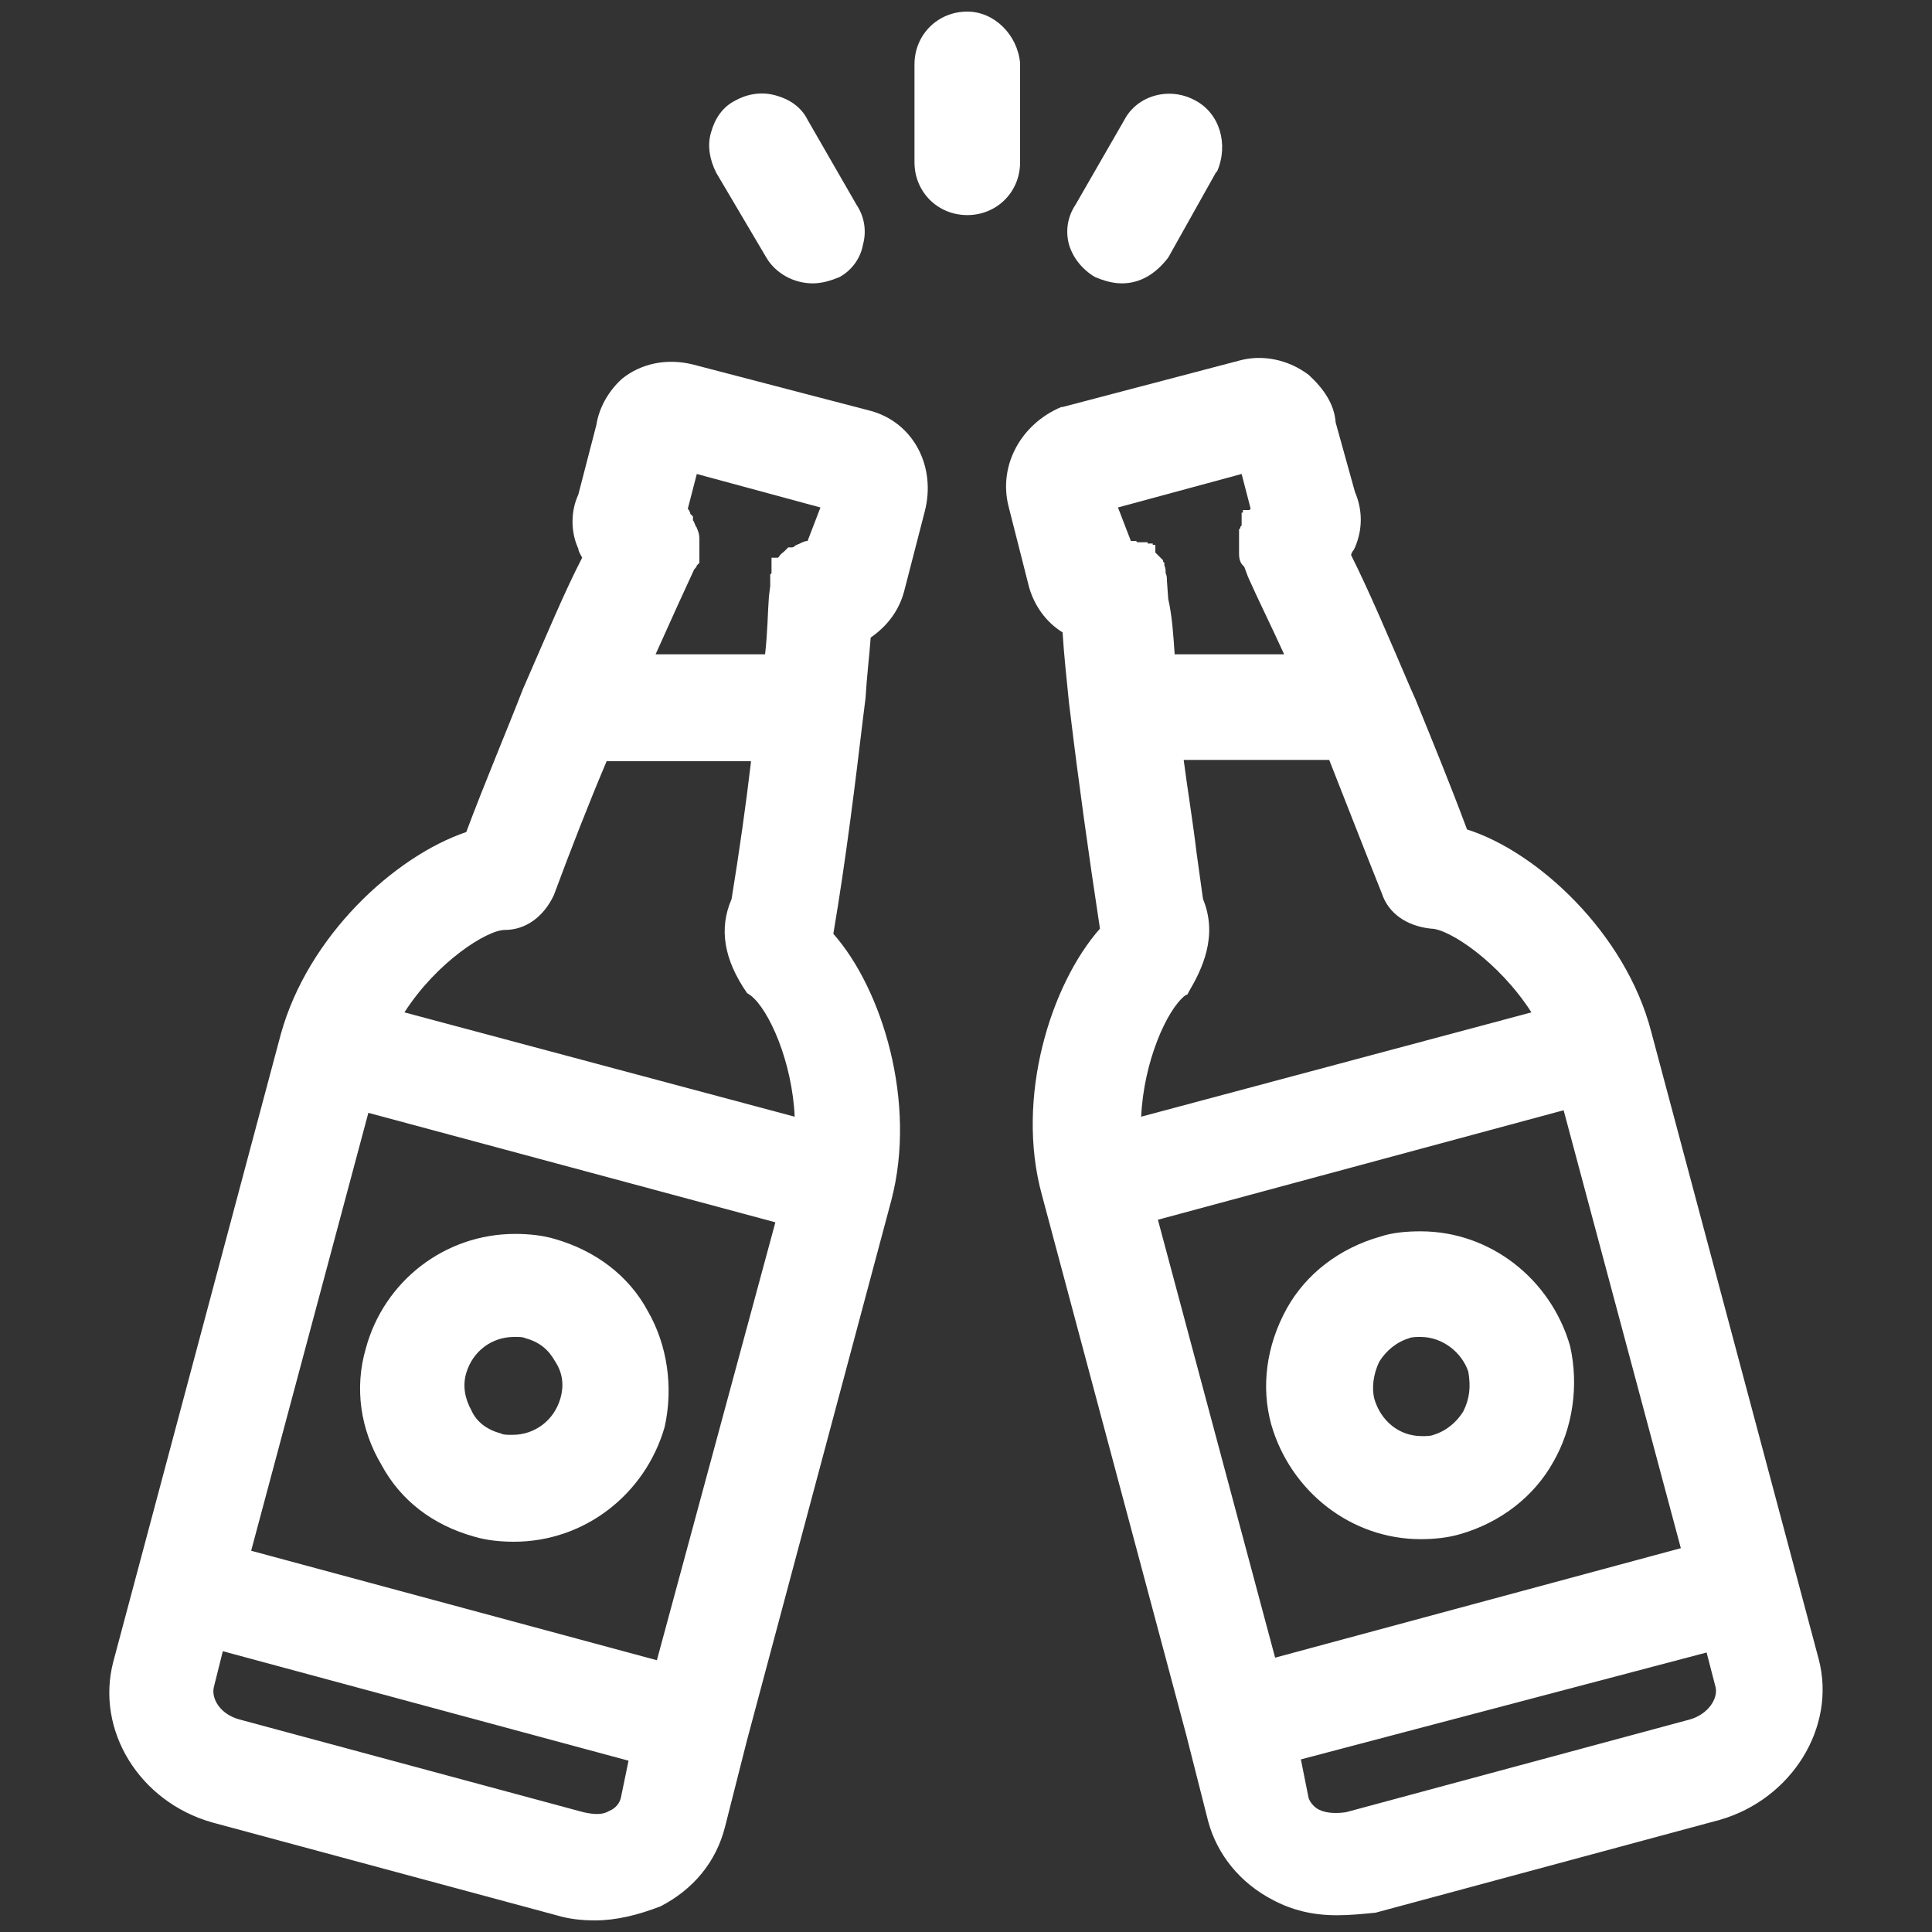 <?xml version="1.0" encoding="utf-8"?>
<!-- Generator: Adobe Illustrator 26.0.1, SVG Export Plug-In . SVG Version: 6.00 Build 0)  -->
<svg version="1.1" id="Calque_1" xmlns="http://www.w3.org/2000/svg" xmlns:xlink="http://www.w3.org/1999/xlink" x="0px" y="0px"
	 viewBox="0 0 150 150" style="enable-background:new 0 0 150 150;" xml:space="preserve">
<rect x="0" y="0" width="150" height="150" fill="#333333" stroke="none"/>
<style type="text/css">
	.st0{fill:#FFFFFF;}
</style>
<g>
	<g>
		<g>
			<g>
				<path class="st0" d="M67.1,33.1l-13.7-3.6c-1.5-0.4-3.1-0.1-4.4,0.9c-0.9,0.7-1.5,1.7-1.6,2.9l-1.5,5.6c-0.5,1-0.5,2.2,0,3.4
					c0.1,0.4,0.4,0.7,0.6,1c-1.5,3-3.1,6.7-4.9,10.9l0,0c-1.5,3.6-3.1,7.6-4.6,11.6c-5.4,1.5-12.1,7.6-14.1,15l-13,48.7
					c-1.2,4.7,1.9,9.6,6.9,11l13.3,3.6l0,0l13.3,3.6c0.9,0.2,1.7,0.4,2.6,0.4c1.5,0,3-0.4,4.4-1c2.2-1.1,3.7-3,4.4-5.4l1.7-6.7l0,0
					l0,0l11.2-41.9c2-7.4-0.7-16.1-4.6-20c1-6.1,1.7-12.1,2.4-17.2l0,0c0.2-2.6,0.5-5,0.6-7c1.2-0.6,2.2-1.7,2.6-3.1l1.6-6.2
					C71.3,36.5,69.8,33.8,67.1,33.1z M49.4,139.9c-0.2,0.7-0.7,1.4-1.5,1.7c-0.9,0.5-1.9,0.5-3,0.2l-13.3-3.6l0,0l-13.3-3.6
					c-2-0.5-3.2-2.4-2.9-4l1-4l33.9,9.1L49.4,139.9z M51.9,130.4L18,121.3l9.7-36.4L61.8,94L51.9,130.4z M59,76.4
					c1.9,1.5,4.1,6.7,3.9,12l-33.4-9c2.5-4.9,7.5-8.4,9.7-8.5c1.1,0,2.1-0.7,2.6-1.9c1.5-3.9,3-7.7,4.5-11.2h13.5
					c-0.5,3.9-1,8-1.7,12.4C57,72.3,57.5,74.3,59,76.4z M63.6,43.1C63.6,43.1,63.5,43.1,63.6,43.1c-0.1,0-0.1,0-0.1,0
					c-0.1,0-0.1,0-0.2,0c0,0,0,0-0.1,0c-0.1,0-0.1,0-0.2,0l0,0c-0.1,0-0.1,0-0.2,0.1c0,0,0,0-0.1,0c0,0-0.1,0-0.1,0.1h-0.1
					c0,0-0.1,0-0.1,0.1c0,0,0,0-0.1,0c0,0-0.1,0-0.1,0.1c0,0,0,0-0.1,0l-0.1,0.1l0,0c-0.1,0-0.1,0.1-0.1,0.1l0,0l-0.1,0.1
					c0,0,0,0,0,0.1l-0.1,0.1c0,0,0,0,0,0.1c0,0,0,0.1-0.1,0.1v0.1v0.1v0.1c0,0.1,0,0.1-0.1,0.2c0,0.1,0,0.1,0,0.2l0,0l0,0
					c0,0.1,0,0.1,0,0.2c-0.1,1.9-0.2,4-0.5,6.5H48.9c1.5-3.4,2.9-6.4,4-8.6c0-0.1,0.1-0.1,0.1-0.2l0,0l0,0c0-0.1,0-0.1,0.1-0.2
					c0-0.1,0-0.1,0-0.2v-0.1v-0.1v-0.1v-0.1c0,0,0,0,0-0.1v-0.1c0,0,0,0,0-0.1c0-0.1,0-0.1,0-0.2l0,0c0-0.1,0-0.1-0.1-0.2l0,0
					c0-0.1,0-0.1-0.1-0.2c0,0,0,0,0-0.1c0,0,0-0.1-0.1-0.1c0,0,0,0,0-0.1c0,0,0-0.1-0.1-0.1c0,0,0,0,0-0.1l-0.1-0.1c0,0,0,0,0-0.1
					c0-0.1-0.1-0.1-0.1-0.1l0,0l-0.1-0.1c0,0,0,0-0.1,0L52,39.8l0,0l0,0l1.2-4.7l12.1,3.2L63.6,43.1z"/>
				<path class="st0" d="M46.2,149.1c-1,0-2-0.1-3-0.4l-26.7-7.2c-5.7-1.6-9.1-7.2-7.7-12.5l13-48.7c2.1-7.6,8.8-13.8,14.4-15.7
					c1.5-4,3.2-8,4.4-11.1c1.8-4.1,3.2-7.5,4.6-10.2c-0.1-0.2-0.3-0.5-0.3-0.7c-0.6-1.3-0.6-2.9,0-4.2l1.4-5.4
					c0.2-1.3,0.9-2.6,2-3.6c1.5-1.2,3.5-1.6,5.5-1.1l13.8,3.6c3.3,0.9,5.1,4.3,4.2,7.8l-1.6,6.2c-0.4,1.5-1.3,2.7-2.6,3.6
					c-0.1,1.4-0.3,3-0.4,4.7l-0.2,1.6c-0.6,5-1.3,10.8-2.3,16.7c3.8,4.3,6.5,13.1,4.5,20.7l-11.2,41.9l-1.7,6.7
					c-0.7,2.8-2.5,4.9-5,6.2C49.5,148.7,47.8,149.1,46.2,149.1z M52.1,30.5c-0.8,0-1.6,0.3-2.3,0.8c-0.7,0.6-1.1,1.3-1.2,2l0,0.2
					l-1.6,5.8c-0.3,0.7-0.3,1.5,0,2.3c0.1,0.3,0.2,0.5,0.4,0.6l0.6,0.6l-0.4,0.8c-1.4,2.8-3,6.4-4.8,10.8c-1.3,3.2-3,7.4-4.6,11.6
					L38,66.7l-0.6,0.2c-4.9,1.4-11.3,7.1-13.2,14.1l-13,48.6c-1.1,4,1.6,8.3,6,9.5l26.7,7.2c2,0.6,4.1,0.4,6.1-0.6
					c1.9-0.9,3.1-2.5,3.7-4.5l1.7-6.7l11.2-41.9c1.9-7-0.7-15.2-4.3-18.8l-0.5-0.5l0.1-0.6c1-6,1.7-12,2.4-17.2l0.2-1.6
					c0.2-1.9,0.4-3.8,0.5-5.3l0-0.7l0.6-0.3c1-0.5,1.7-1.4,2-2.3l1.6-6.2c0.6-2.2-0.5-4.1-2.5-4.7l-13.7-3.6
					C52.8,30.6,52.4,30.5,52.1,30.5z M46.3,143.3c-0.6,0-1.2-0.1-1.6-0.2l-26.8-7.2c-2.6-0.6-4.3-3.2-3.8-5.5l1.3-5.2l36.3,9.7
					l-1.2,5.4c-0.4,1.1-1.1,2-2.1,2.5C47.8,143.1,47,143.3,46.3,143.3z M17.3,128.2l-0.7,2.8c-0.2,0.9,0.5,2.1,2,2.5l26.7,7.2
					c0.9,0.2,1.5,0.2,2-0.1c0.5-0.2,0.8-0.6,0.9-1l0.6-2.9L17.3,128.2z M52.8,131.9l-36.3-9.8l10.4-38.8l36.5,9.8L52.8,131.9z
					 M19.5,120.4l31.5,8.5l9.2-34l-31.6-8.5L19.5,120.4z M64.1,90l-36.4-9.8l0.7-1.4c2.5-5,7.9-9,10.8-9.2c0.7,0,1.2-0.4,1.5-1.1
					c1.5-3.8,3-7.7,4.5-11.2l0.3-0.8h15.7l-0.4,2.9c-0.4,3.5-0.9,7.1-1.6,10.9l-0.1,0.3c-0.7,1.5-0.5,3,0.8,4.9
					c2.3,2,4.4,7.5,4.2,12.9L64.1,90z M31.4,78.6l30.3,8.1c-0.2-4.3-2-8.3-3.4-9.4L58,77.1c-1.8-2.6-2.2-5-1.2-7.3
					c0.6-3.7,1.1-7.2,1.5-10.6l0-0.1H47.1c-1.4,3.3-2.8,6.9-4.1,10.4c-0.8,1.7-2.2,2.7-3.8,2.7C37.8,72.2,33.9,74.7,31.4,78.6z
					 M61.7,53.3H47l0.8-1.8c1.6-3.7,2.9-6.5,4-8.5c0-0.1,0.1-0.2,0.1-0.2c0-0.1,0-0.1,0.1-0.2v-0.5h-0.4v-0.2h-0.1V41l-0.8-0.8
					l1.7-6.6L67,37.5l-2.5,6.8h-0.9v0.2h-0.2v0.1h-0.2v0.1l-0.7,0c0,0,0,0,0,0c0,0.2,0,0.4-0.1,0.6l-0.1,1c-0.1,1.7-0.2,3.6-0.5,5.8
					L61.7,53.3z M50.9,50.8h8.5c0.2-1.7,0.2-3.2,0.3-4.5l0.1-0.8l0-0.9l0.1-0.1v-1.2h0.5l0.1-0.1c0.1-0.2,0.3-0.3,0.4-0.4l0.3-0.3
					h0.2c0,0,0.1,0,0.1,0c0.1,0,0.2-0.1,0.2-0.1c0.1-0.1,0.2-0.1,0.4-0.2c0.2-0.1,0.4-0.2,0.6-0.2l1-2.6l-9.6-2.6l-0.7,2.7
					c0.1,0.1,0.2,0.3,0.2,0.4l0.2,0.2v0.2c0,0,0,0.1,0,0.1c0.1,0.1,0.1,0.2,0.2,0.4c0,0.1,0.1,0.1,0.1,0.2c0.1,0.2,0.2,0.5,0.2,0.8
					v1.9l-0.2,0.2c0,0.1-0.1,0.2-0.2,0.3l0,0C53.2,45.7,52.2,47.9,50.9,50.8z M51.8,41.4C51.8,41.4,51.8,41.4,51.8,41.4L51.8,41.4
					C51.8,41.3,51.8,41.4,51.8,41.4z"/>
			</g>
		</g>
	</g>
	<g>
		<g>
			<g>
				<path class="st0" d="M79.5,38.9l1.6,6.2c0.4,1.4,1.4,2.5,2.6,3.1c0.1,2.1,0.4,4.5,0.6,7l0,0c0.6,5.1,1.4,11.1,2.4,17.2
					c-3.9,3.9-6.6,12.7-4.6,20l11.2,41.9l0,0l0,0l1.7,6.7c0.6,2.4,2.2,4.2,4.4,5.4c1.4,0.7,2.9,1,4.4,1c0.9,0,1.7-0.1,2.6-0.4
					l13.3-3.6l0,0l13.3-3.6c5-1.4,8.1-6.2,6.9-11l-13-48.7c-2-7.4-8.7-13.6-14.1-15c-1.5-4.1-3.1-8-4.6-11.6l0,0
					c-1.7-4.1-3.4-7.9-4.9-10.9c0.2-0.4,0.4-0.6,0.6-1c0.5-1.1,0.5-2.2,0-3.4l-1.5-5.6c-0.1-1.1-0.7-2.1-1.6-2.9
					c-1.2-0.9-2.9-1.2-4.4-0.9l-13.7,3.6C80.4,33.7,78.9,36.3,79.5,38.9z M99.6,135.8l33.9-9.1l1,4c0.4,1.6-0.9,3.5-2.9,4l-13.3,3.6
					l0,0l-13.3,3.6c-1,0.2-2.1,0.1-3-0.2c-0.7-0.4-1.4-1-1.5-1.7L99.6,135.8z M88.3,93.8l33.9-9.1l9.7,36.4l-33.9,9.1L88.3,93.8z
					 M92.2,70.1c-0.6-4.4-1.2-8.5-1.7-12.4h13.5c1.5,3.5,3,7.4,4.5,11.2c0.4,1.1,1.4,1.7,2.6,1.9c2.2,0,7.2,3.6,9.7,8.5l-33.4,9
					c-0.2-5.2,2-10.5,3.9-12C92.6,74.1,93.1,72.1,92.2,70.1z M85.2,38.3l12.1-3.2l1.2,4.7l0,0l0,0l-0.1,0.1c0,0,0,0-0.1,0l-0.1,0.1
					l0,0l-0.1,0.1c0,0,0,0,0,0.1L98,40.4c0,0,0,0,0,0.1c0,0,0,0.1-0.1,0.1c0,0,0,0,0,0.1c0,0,0,0.1-0.1,0.1c0,0,0,0,0,0.1
					c0,0.1,0,0.1-0.1,0.2l0,0c0,0.1,0,0.1-0.1,0.2l0,0c0,0.1,0,0.1,0,0.2c0,0,0,0,0,0.1v0.1c0,0,0,0,0,0.1v0.1v0.1v0.1v0.1
					c0,0.1,0,0.1,0,0.2c0,0.1,0,0.1,0.1,0.2l0,0l0,0c0,0.1,0.1,0.1,0.1,0.2c1.1,2.4,2.5,5.2,4,8.6H90.1c-0.2-2.4-0.4-4.6-0.5-6.5
					c0-0.1,0-0.1,0-0.2l0,0l0,0c0-0.1,0-0.1,0-0.2s0-0.1-0.1-0.2v-0.1v-0.1v-0.1c0,0,0-0.1-0.1-0.1c0,0,0,0,0-0.1l-0.1-0.1
					c0,0,0,0,0-0.1l-0.1-0.1l0,0c0-0.1-0.1-0.1-0.1-0.1l0,0l-0.1-0.1c0,0,0,0-0.1,0c0,0-0.1,0-0.1-0.1c0,0,0,0-0.1,0
					c0,0-0.1,0-0.1-0.1h-0.1c0,0-0.1,0-0.1-0.1c0,0,0,0-0.1,0c-0.1,0-0.1,0-0.2-0.1l0,0c-0.1,0-0.1,0-0.2,0c0,0,0,0-0.1,0
					c-0.1,0-0.1,0-0.2,0l0,0c0,0,0,0-0.1,0L85.2,38.3z"/>
				<path class="st0" d="M103.8,148.7c-1.9,0-3.5-0.4-5-1.2c-2.5-1.3-4.3-3.5-5-6.1l-1.7-6.7L80.9,92.8c-2.1-7.6,0.7-16.4,4.5-20.7
					c-0.9-5.9-1.7-11.7-2.3-16.7L83,54.6c-0.2-2-0.4-3.8-0.5-5.5c-1.3-0.8-2.2-2.1-2.6-3.5l-1.6-6.3c-0.8-3.2,1-6.4,4.1-7.7l0.1,0
					l13.7-3.6c1.8-0.5,3.8-0.1,5.4,1.1c1.2,1.1,2,2.3,2.1,3.7l1.5,5.4c0.6,1.4,0.6,2.9,0,4.3l-0.1,0.2c-0.1,0.1-0.2,0.3-0.2,0.4
					c1.4,2.8,2.8,6.1,4.6,10.3l0.4,0.9c1.3,3.2,2.7,6.6,4,10.1c5.4,1.7,12.3,8,14.3,15.7l13,48.7c1.4,5.3-2.1,10.9-7.7,12.5
					l-26.7,7.2C105.8,148.6,104.8,148.7,103.8,148.7z M80.7,38.6l1.6,6.2c0.3,1,1,1.8,2,2.3l0.6,0.3l0,0.7c0.1,1.9,0.3,3.9,0.5,6.1
					l0.1,0.8c0.7,5.4,1.4,11.1,2.4,17.1l0.1,0.6l-0.5,0.5c-3.6,3.6-6.2,12-4.3,18.7l11.2,41.9l1.7,6.7c0.5,1.9,1.8,3.6,3.7,4.6
					c1.1,0.6,2.3,0.9,3.8,0.9c0.8,0,1.5-0.1,2.3-0.3l26.7-7.2c4.4-1.2,7-5.4,6-9.5l-13-48.6c-1.9-7.1-8.4-12.8-13.2-14.1l-0.6-0.2
					l-0.2-0.6c-1.4-3.7-2.8-7.2-4.2-10.6l-0.4-0.9c-1.9-4.4-3.4-8-4.8-10.8l-0.3-0.6l0.4-0.6c0.1-0.2,0.2-0.3,0.3-0.4
					c0.1-0.1,0.2-0.3,0.3-0.5c0.3-0.8,0.3-1.5,0-2.3l-0.1-0.2l-1.5-5.8c-0.1-0.7-0.5-1.5-1.2-2.1c-0.9-0.6-2.2-0.9-3.3-0.6
					l-13.6,3.6C81.3,34.7,80.2,36.7,80.7,38.6z M103.8,143.2c-0.8,0-1.7-0.2-2.4-0.5c-1.3-0.6-2.1-1.6-2.2-2.7l-1.1-5.2l36.3-9.7
					l1.3,5.2c0.5,2.3-1.2,4.9-3.8,5.5l-26.7,7.2C104.8,143.2,104.3,143.2,103.8,143.2z M101,136.6l0.6,3c0.1,0.3,0.4,0.7,0.8,0.9
					c0.6,0.3,1.4,0.3,2.1,0.2l26.7-7.2c1.4-0.4,2.2-1.6,2-2.5l-0.7-2.7L101,136.6z M97.2,131.8L86.8,93l36.3-9.8l10.4,38.8
					L97.2,131.8z M89.9,94.7l9.1,34l31.5-8.5l-9.1-34L89.9,94.7z M86.2,90l-0.1-1.5c-0.3-5.4,1.9-10.9,4.2-12.9
					c1.2-2,1.4-3.5,0.8-4.9L91,70.3l-0.5-3.7c-0.4-3-0.9-5.9-1.2-8.6l-0.2-1.4h15.7l0.3,0.8c1.5,3.5,3,7.4,4.5,11.2l0.1,0.2
					c0.2,0.7,1,1,1.6,1c0,0,0,0,0,0c2.7,0,8.1,4,10.7,9.2l0.7,1.4L86.2,90z M93.4,69.8c1.2,2.9-0.1,5.5-1.1,7.2l-0.1,0.2L92,77.3
					c-1.4,1.1-3.2,5.1-3.4,9.4l30.3-8.1c-2.5-3.9-6.4-6.5-7.8-6.5c-1.9-0.2-3.3-1.2-3.8-2.7c-1.4-3.5-2.8-7.1-4.1-10.4H91.9
					c0.3,2.3,0.7,4.7,1,7.2L93.4,69.8z M103.6,53.3H89l-0.1-1.1c-0.2-2-0.3-3.9-0.4-5.6l-0.1-1h-0.3v-0.9L88,44.6
					c-0.1,0-0.2-0.1-0.3-0.1c-0.1,0-0.1-0.1-0.2-0.1c-0.1,0-0.1,0-0.2-0.1h-1.3l-2.5-6.8l14.6-3.9l1.7,6.6l-0.9,0.9
					c0,0,0,0.1-0.1,0.1c0,0.1-0.1,0.2-0.1,0.3c0,0.1-0.1,0.3-0.2,0.4c0,0,0,0.1,0,0.1v0.6l0.1,0.1l0,0.1c0,0.1,0.1,0.2,0.1,0.2
					l0.3,0.7c1.1,2.3,2.3,4.8,3.6,7.8L103.6,53.3z M91.2,50.8h8.5c-1-2.2-2-4.2-2.8-6L96.6,44c0,0-0.1-0.1-0.1-0.1
					c-0.2-0.2-0.3-0.5-0.3-0.9v-1.9l0.1-0.1v-0.1l0.1-0.1v-1h0.1v-0.2h0.5l0.1-0.1l-0.7-2.7l-9.6,2.6l1,2.6h0.4l0.1,0.1h0.8l0,0.1
					h0.4v0.1h0.2v0.6c0.1,0.1,0.2,0.2,0.3,0.3l0.3,0.3v0.1l0.1,0.1v0.2c0.1,0.2,0.1,0.4,0.1,0.6c0.1,0.2,0.1,0.4,0.1,0.6l0.1,1.4
					C91,47.8,91.1,49.3,91.2,50.8z M96.7,40.4C96.7,40.4,96.7,40.4,96.7,40.4L96.7,40.4z"/>
			</g>
		</g>
	</g>
	<g>
		<g>
			<g>
				<path class="st0" d="M49.2,102.3c-1.4-2.5-3.7-4.2-6.5-5c-0.9-0.2-1.9-0.4-2.7-0.4c-4.9,0-9.1,3.2-10.4,8
					c-0.7,2.7-0.4,5.6,1.1,8.1c1.4,2.5,3.7,4.2,6.5,5c0.9,0.2,1.9,0.4,2.7,0.4c4.9,0,9.1-3.2,10.4-8
					C50.9,107.7,50.6,104.7,49.2,102.3z M44.7,108.9c-0.6,2.2-2.6,3.7-4.9,3.7c-0.5,0-0.9,0-1.2-0.1c-1.2-0.4-2.4-1.1-3-2.4
					c-0.6-1.1-0.9-2.5-0.5-3.9c0.6-2.2,2.6-3.7,4.9-3.7c0.5,0,0.9,0,1.2,0.1c1.2,0.4,2.4,1.1,3,2.4
					C44.9,106.3,45.1,107.7,44.7,108.9z"/>
				<path class="st0" d="M39.9,119.7c-1,0-2.1-0.1-3.1-0.4c-3.2-0.9-5.7-2.8-7.2-5.6c-1.6-2.7-2.1-5.9-1.2-9
					c1.4-5.2,6.1-8.9,11.6-8.9c1,0,2.1,0.1,3.1,0.4c3.1,0.9,5.7,2.8,7.2,5.6c1.5,2.6,2,5.9,1.3,9C50.1,116,45.4,119.7,39.9,119.7z
					 M39.9,98.2c-4.3,0-8.1,2.9-9.1,7.1c-0.7,2.4-0.3,5,1,7.1c1.2,2.2,3.2,3.7,5.7,4.4c0.7,0.2,1.6,0.3,2.4,0.3
					c4.3,0,8.1-2.9,9.1-7.1c0.6-2.4,0.2-5.1-1-7.2l0,0c-1.2-2.1-3.2-3.7-5.7-4.4C41.6,98.3,40.7,98.2,39.9,98.2z M39.8,113.9
					c-0.6,0-1.1,0-1.6-0.2c-1.7-0.5-3-1.5-3.7-3c-0.8-1.4-1-3.2-0.6-4.8c0.8-2.7,3.3-4.7,6.1-4.7c0.6,0,1.1,0,1.6,0.2
					c1.7,0.5,3,1.5,3.7,3c0.8,1.4,1.1,3.1,0.6,4.8C45.1,112,42.6,113.9,39.8,113.9z M39.9,103.8c-1.7,0-3.2,1.1-3.7,2.8
					c-0.3,1-0.1,2,0.4,2.9c0.4,0.9,1.2,1.5,2.3,1.8c0.2,0.1,0.4,0.1,0.9,0.1c1.7,0,3.2-1.1,3.7-2.8l0,0c0.3-1,0.2-2-0.4-2.9
					c-0.5-0.9-1.2-1.5-2.3-1.8C40.6,103.8,40.4,103.8,39.9,103.8z"/>
			</g>
		</g>
	</g>
	<g>
		<g>
			<g>
				<path class="st0" d="M120.7,104.8c-1.2-4.6-5.5-8-10.4-8c-0.9,0-1.9,0.1-2.7,0.4c-2.7,0.7-5.1,2.5-6.5,5s-1.9,5.4-1.1,8.1
					c1.2,4.6,5.5,8,10.4,8l0,0c0.9,0,1.9-0.1,2.7-0.4c2.7-0.7,5.1-2.5,6.5-5C120.9,110.6,121.3,107.6,120.7,104.8z M114.7,110.2
					c-0.6,1.1-1.7,2-3,2.4c-0.4,0.1-0.9,0.1-1.2,0.1l0,0c-2.2,0-4.2-1.5-4.9-3.7c-0.4-1.2-0.1-2.6,0.5-3.9c0.6-1.1,1.7-2,3-2.4
					c0.4-0.1,0.9-0.1,1.2-0.1c2.2,0,4.2,1.5,4.9,3.7C115.4,107.7,115.3,108.9,114.7,110.2z"/>
				<path class="st0" d="M110.3,119.5c-5.4,0-10.1-3.7-11.6-8.9c-0.8-2.9-0.4-6.1,1.2-9c1.5-2.7,4.1-4.7,7.3-5.6
					c0.9-0.3,2-0.4,3.1-0.4c5.4,0,10.1,3.7,11.6,8.9l0,0c0.7,3.1,0.2,6.4-1.3,9c-1.5,2.7-4.1,4.7-7.2,5.6
					C112.4,119.4,111.3,119.5,110.3,119.5z M110.3,98.1c-0.8,0-1.7,0.1-2.4,0.3c-2.5,0.7-4.6,2.2-5.7,4.4c-1.3,2.3-1.6,4.9-1,7.2
					c1.1,4.2,4.9,7.1,9.2,7.1c0.8,0,1.7-0.1,2.4-0.3c2.5-0.7,4.6-2.2,5.7-4.4c1.2-2.1,1.6-4.7,1-7.2
					C118.3,101,114.6,98.1,110.3,98.1z M110.4,113.9c-2.8,0-5.3-1.9-6.1-4.7c-0.4-1.4-0.2-3.1,0.6-4.8c0.8-1.4,2.2-2.5,3.7-3
					c0.5-0.2,1.2-0.2,1.6-0.2c2.8,0,5.3,1.9,6.1,4.7c0.3,1.8,0.1,3.3-0.6,4.8l0,0c-0.8,1.4-2.2,2.5-3.7,3
					C111.5,113.9,110.9,113.9,110.4,113.9z M110.3,103.8c-0.3,0-0.7,0-0.9,0.1c-1,0.3-1.8,1-2.3,1.8c-0.5,1-0.6,2.1-0.4,2.9
					c0.5,1.7,1.9,2.9,3.7,2.9c0.3,0,0.7,0,0.9-0.1c1-0.3,1.8-1,2.3-1.8c0.5-1,0.6-1.9,0.4-3.1C113.5,105,112,103.8,110.3,103.8z"/>
			</g>
		</g>
	</g>
	<g>
		<g>
			<g>
				<path class="st0" d="M75.1,2.1c-1.6,0-2.9,1.2-2.9,2.9v7.6c0,1.6,1.2,2.9,2.9,2.9s2.9-1.2,2.9-2.9V5C77.9,3.5,76.6,2.1,75.1,2.1
					z"/>
				<path class="st0" d="M75.1,16.7c-2.3,0-4.1-1.8-4.1-4.1V5c0-2.3,1.8-4.1,4.1-4.1c2.1,0,3.9,1.8,4.1,4l0,7.7
					C79.2,14.9,77.4,16.7,75.1,16.7z M75.1,3.4c-0.9,0-1.6,0.7-1.6,1.6v7.6c0,0.9,0.7,1.6,1.6,1.6c0.9,0,1.6-0.7,1.6-1.6V5
					C76.7,4.2,75.9,3.4,75.1,3.4z"/>
			</g>
		</g>
	</g>
	<g>
		<g>
			<g>
				<path class="st0" d="M65.5,16.5l-3.9-6.6c-0.7-1.4-2.5-1.7-3.9-1c-1.4,0.7-1.7,2.5-1,3.9l3.9,6.6c0.5,0.9,1.5,1.4,2.5,1.4
					c0.5,0,1-0.1,1.5-0.4C65.9,19.6,66.4,17.9,65.5,16.5z"/>
				<path class="st0" d="M63.1,22c-1.5,0-2.9-0.8-3.6-2l-3.9-6.6c-0.5-1-0.7-2.1-0.4-3.1c0.3-1.1,0.9-2,1.9-2.5
					c0.9-0.5,2-0.7,3.1-0.4c1.1,0.3,2,0.9,2.5,1.9l3.8,6.6c0.6,0.9,0.8,2,0.5,3.1c-0.2,1.1-0.9,2-1.8,2.5C64.5,21.8,63.8,22,63.1,22
					z M59.3,9.8c-0.3,0-0.6,0.1-0.9,0.2c-0.4,0.2-0.6,0.6-0.7,0.9c-0.1,0.4,0,0.9,0.2,1.3l3.8,6.6c0.4,0.7,1.4,1,2.4,0.5
					c0.2-0.1,0.5-0.5,0.6-0.9c0.1-0.4,0-0.8-0.2-1.2l0,0l-3.9-6.6c-0.3-0.5-0.6-0.6-0.9-0.7C59.5,9.8,59.4,9.8,59.3,9.8z"/>
			</g>
		</g>
	</g>
	<g>
		<g>
			<g>
				<path class="st0" d="M92.3,8.9c-1.4-0.7-3.1-0.4-3.9,1l-3.9,6.6c-0.9,1.4-0.4,3.1,1,3.9c0.5,0.2,1,0.4,1.5,0.4
					c1,0,1.9-0.5,2.5-1.4l3.9-6.6C94.1,11.4,93.7,9.6,92.3,8.9z"/>
				<path class="st0" d="M87.1,22c-0.7,0-1.4-0.2-2.1-0.5c-1-0.6-1.7-1.5-2-2.5c-0.3-1.1-0.1-2.2,0.5-3.1l3.8-6.6
					c1-1.9,3.5-2.6,5.5-1.5h0c1.9,1,2.6,3.4,1.7,5.5l-0.1,0.1L90.7,20C89.7,21.3,88.5,22,87.1,22z M90.9,9.8c-0.5,0-1,0.3-1.3,0.7
					l-3.9,6.6c-0.3,0.4-0.3,0.8-0.2,1.2c0.1,0.4,0.4,0.7,0.7,0.9c0.3,0.1,0.6,0.2,0.9,0.2c0.7,0,1.2-0.5,1.5-0.8l3.8-6.5
					c0.3-0.8,0.2-1.8-0.6-2.2C91.5,9.8,91.2,9.8,90.9,9.8z"/>
			</g>
		</g>
	</g>
</g>
</svg>
